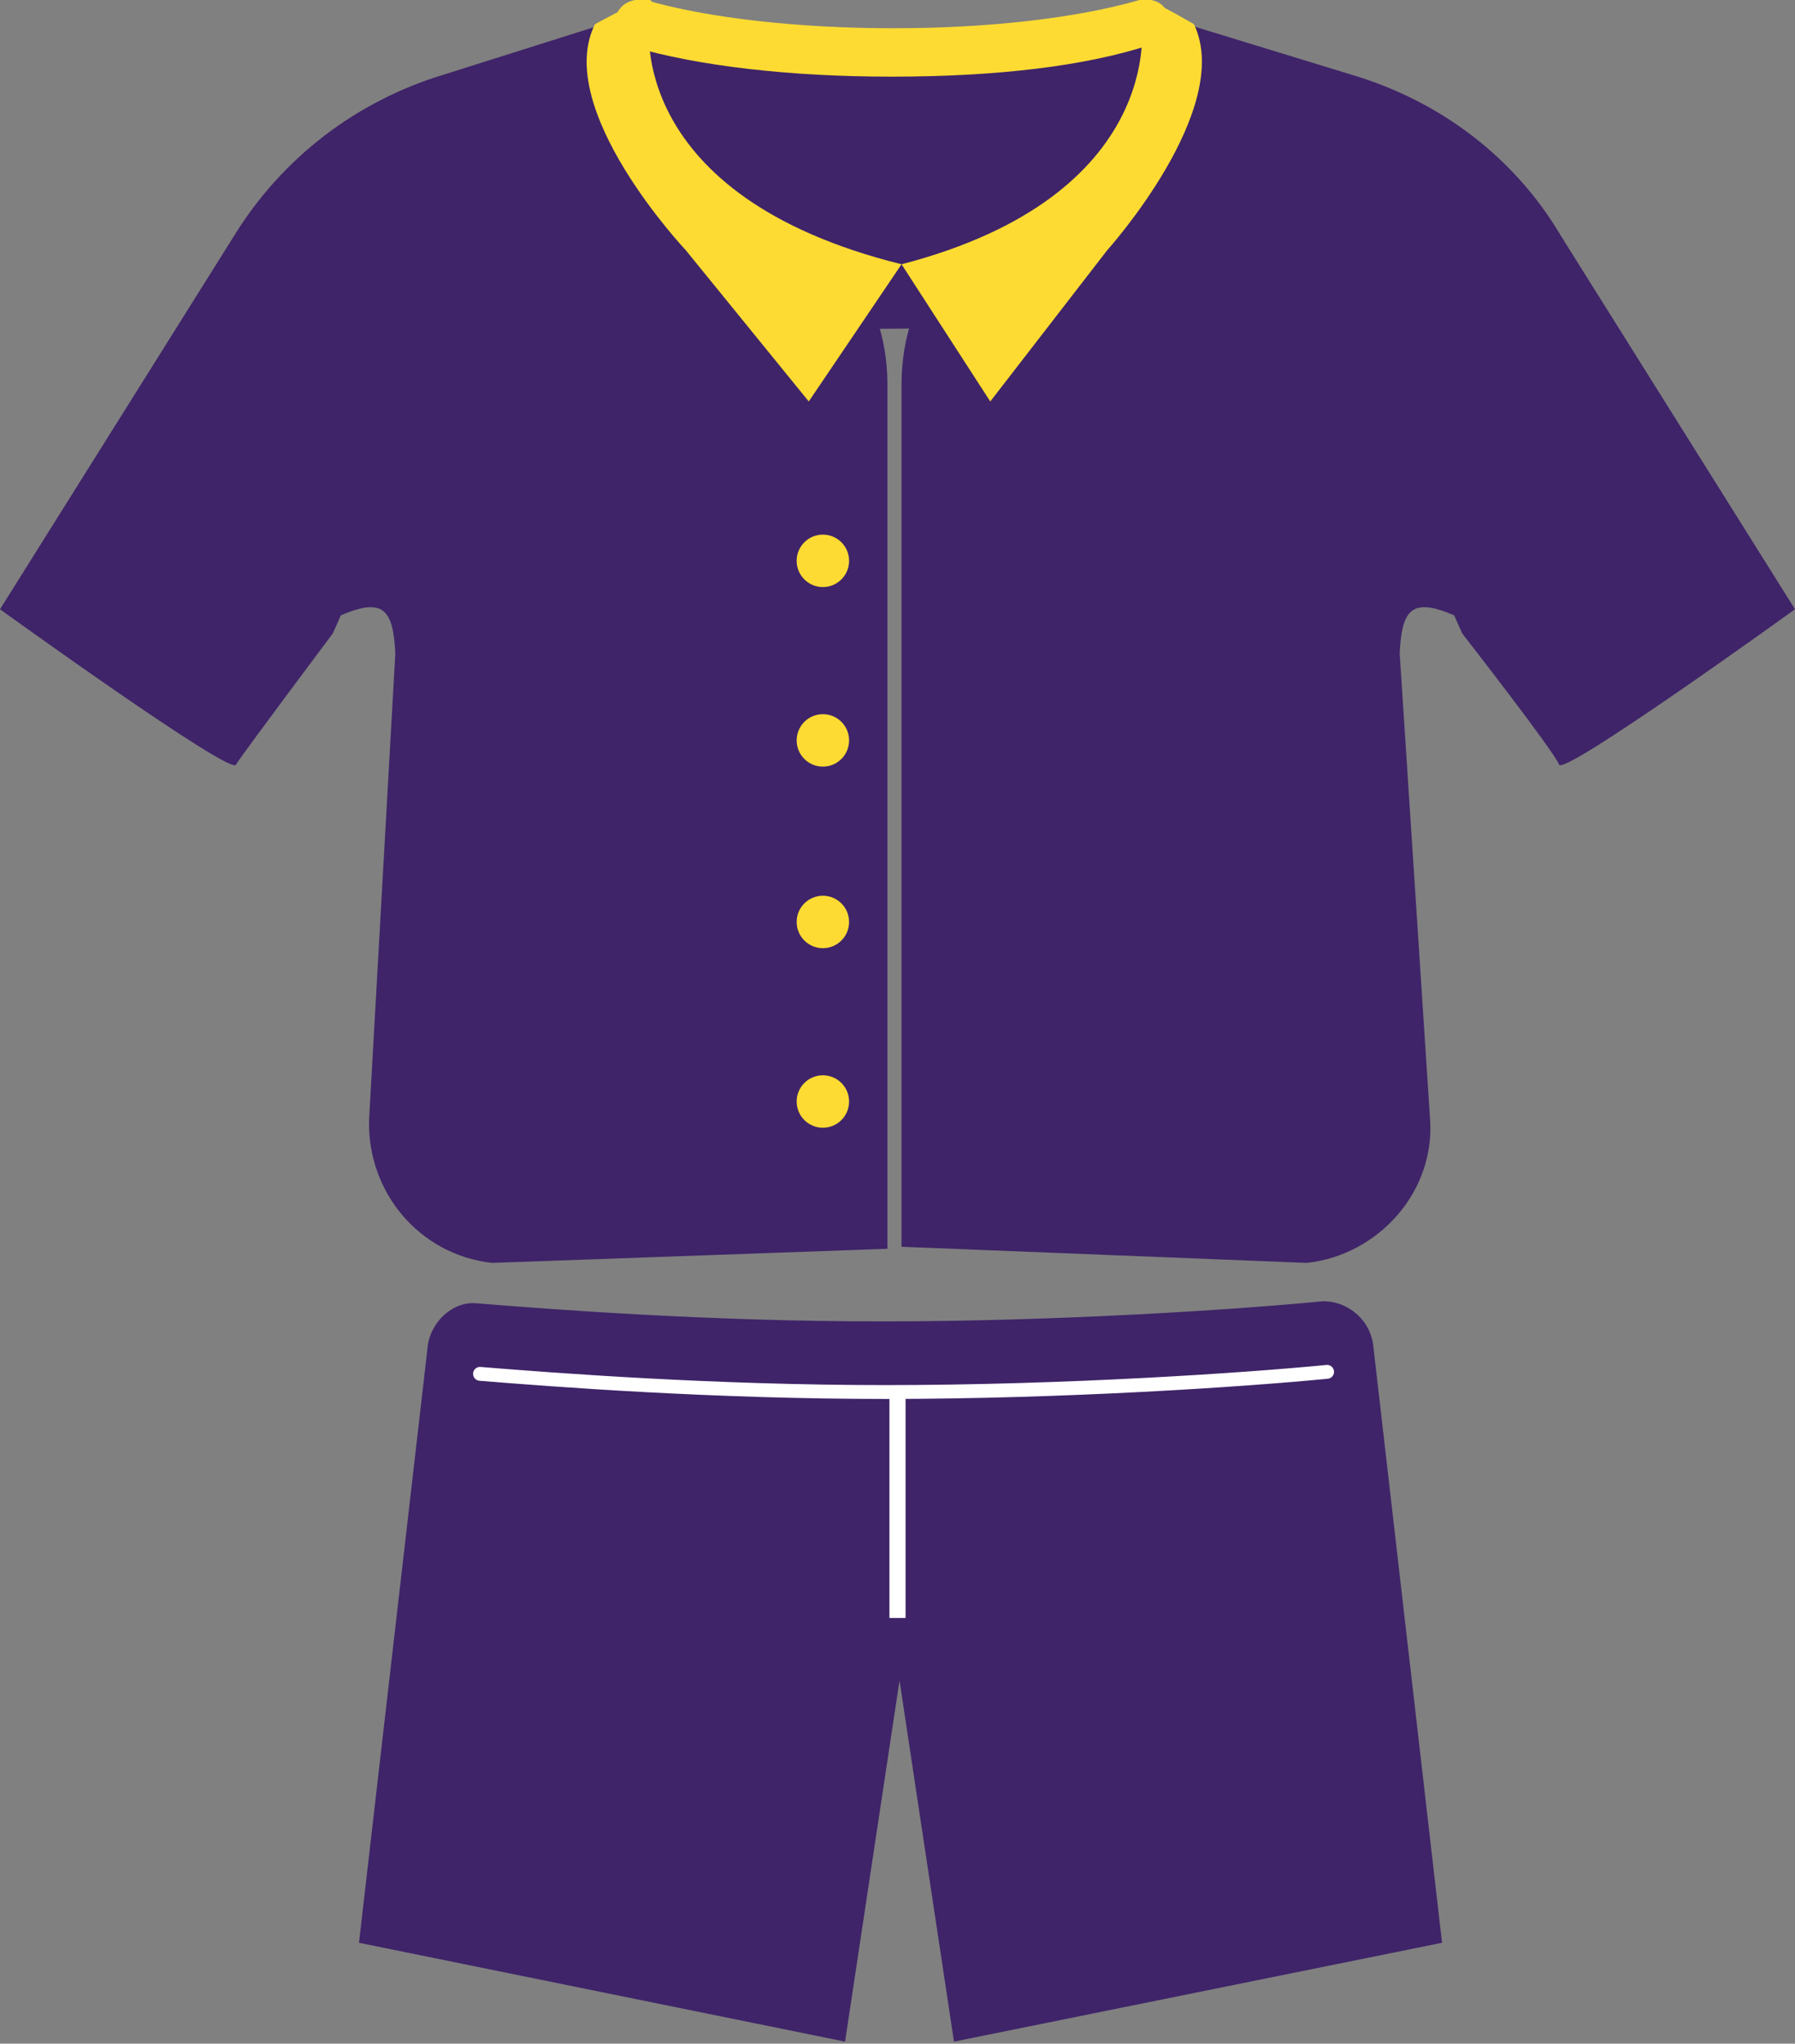 <?xml version="1.0" encoding="utf-8"?>
<!-- Generator: Adobe Illustrator 21.1.0, SVG Export Plug-In . SVG Version: 6.00 Build 0)  -->
<svg version="1.1" id="Layer_1" xmlns="http://www.w3.org/2000/svg" xmlns:xlink="http://www.w3.org/1999/xlink" x="0px" y="0px"
	 viewBox="0 0 89 101.3" style="enable-background:new 0 0 89 101.3;" xml:space="preserve">
<rect x="0" y="0" width="89" height="101.3" fill="#808080" stroke="none"/>
<style type="text/css">
	.st0{fill:#3F2469;}
	.st1{fill:none;stroke:#FDDB32;stroke-width:2.266;stroke-linecap:round;stroke-linejoin:round;stroke-miterlimit:10;}
	.st2{fill:#FDDB32;}
	.st3{fill:#FFFFFF;}
	.st4{fill:none;stroke:#FFFFFF;stroke-width:0.687;stroke-linecap:round;stroke-miterlimit:10;}
</style>
<g>
	<g>
		<g>
			<path class="st0" d="M56.9,1.2c-3.1,0.9-7.6,1.5-12.6,1.5s-9.4-0.6-12.5-1.5c-5.4,0.9-9,2.3-9,3.9c0,2.6,9.7,4.8,21.7,4.8
				S66,7.8,66,5.1C65.9,3.4,62.3,2,56.9,1.2z"/>
		</g>
		<g>
			<ellipse class="st0" cx="43.3" cy="11.5" rx="21.7" ry="4.8"/>
		</g>
		<g>
			<path class="st0" d="M16.5,31.4l0.4-0.9c2.1-0.9,2.6-0.3,2.7,1.9l-1.3,23.1c-0.1,3.6,2.5,6.7,6.1,7.1L44,61.9V19.1
				C44,9.1,31.5,9.6,31.5,0.7l-9.5,3c-4.3,1.3-8,4.1-10.4,8L0,30.2c0,0,11.5,8.3,11.7,7.7C12,37.4,16.5,31.4,16.5,31.4z"/>
		</g>
		<g>
			<path class="st0" d="M72.5,31.4l-0.4-0.9c-2.1-0.9-2.6-0.3-2.7,1.9l1.5,23c0.3,3.6-2.5,6.8-6.1,7.2l-20.1-0.8V19.1
				c0-10.1,12.5-9.5,12.5-18.4l9.8,3c4.4,1.3,8.1,4.1,10.4,8L89,30.2c0,0-11.5,8.3-11.7,7.7S72.5,31.4,72.5,31.4z"/>
		</g>
		<g>
			<path class="st1" d="M31.1,1.3"/>
		</g>
		<g>
			<path class="st2" d="M44.2,3.8c-4.9,0-9.5-0.5-12.9-1.5c-0.6-0.1-0.9-0.8-0.8-1.4C30.7,0.2,31.3-0.1,32,0
				c3.1,0.9,7.6,1.4,12.3,1.4S53.4,0.9,56.5,0c0.6-0.1,1.3,0.1,1.4,0.8s-0.1,1.3-0.8,1.4C53.8,3.3,49.3,3.8,44.2,3.8z"/>
		</g>
		<g>
			<path class="st2" d="M56.6,1.2c0,0,1.2,8.5-11.9,11.9l4.4,6.8l5.8-7.5c0,0,6.3-7,4.3-11.2c0,0-1.7-1-2.3-1.2S56.6,1.2,56.6,1.2z"
				/>
		</g>
	</g>
	<path class="st2" d="M32.2,1.2c0,0-1.2,8.5,12.5,11.9l-4.6,6.8l-6.1-7.5c0,0-6.6-7-4.5-11.2c0,0,1.8-1,2.5-1.2S32.2,1.2,32.2,1.2z"
		/>
	<circle class="st2" cx="40.8" cy="27.8" r="1.3"/>
	<circle class="st2" cx="40.8" cy="36.7" r="1.3"/>
	<circle class="st2" cx="40.8" cy="45.7" r="1.3"/>
	<circle class="st2" cx="40.8" cy="54.6" r="1.3"/>
	<path class="st0" d="M21.2,66.8l-3.4,29.5l24.1,4.9l2.7-17.9l2.7,17.9l24.2-4.9l-3.4-29.5c-0.1-1.3-1.2-2.3-2.5-2.3
		c-4.1,0.4-13,1-21.9,1c-8.6,0-16.4-0.6-20.1-0.9C22.4,64.5,21.3,65.6,21.2,66.8z"/>
	<rect x="44.1" y="68.8" class="st3" width="0.8" height="11.4"/>
	<path class="st4" d="M65.8,68c-4.1,0.4-13,1-21.9,1c-8.6,0-16.4-0.6-20.1-0.9"/>
</g>
</svg>
